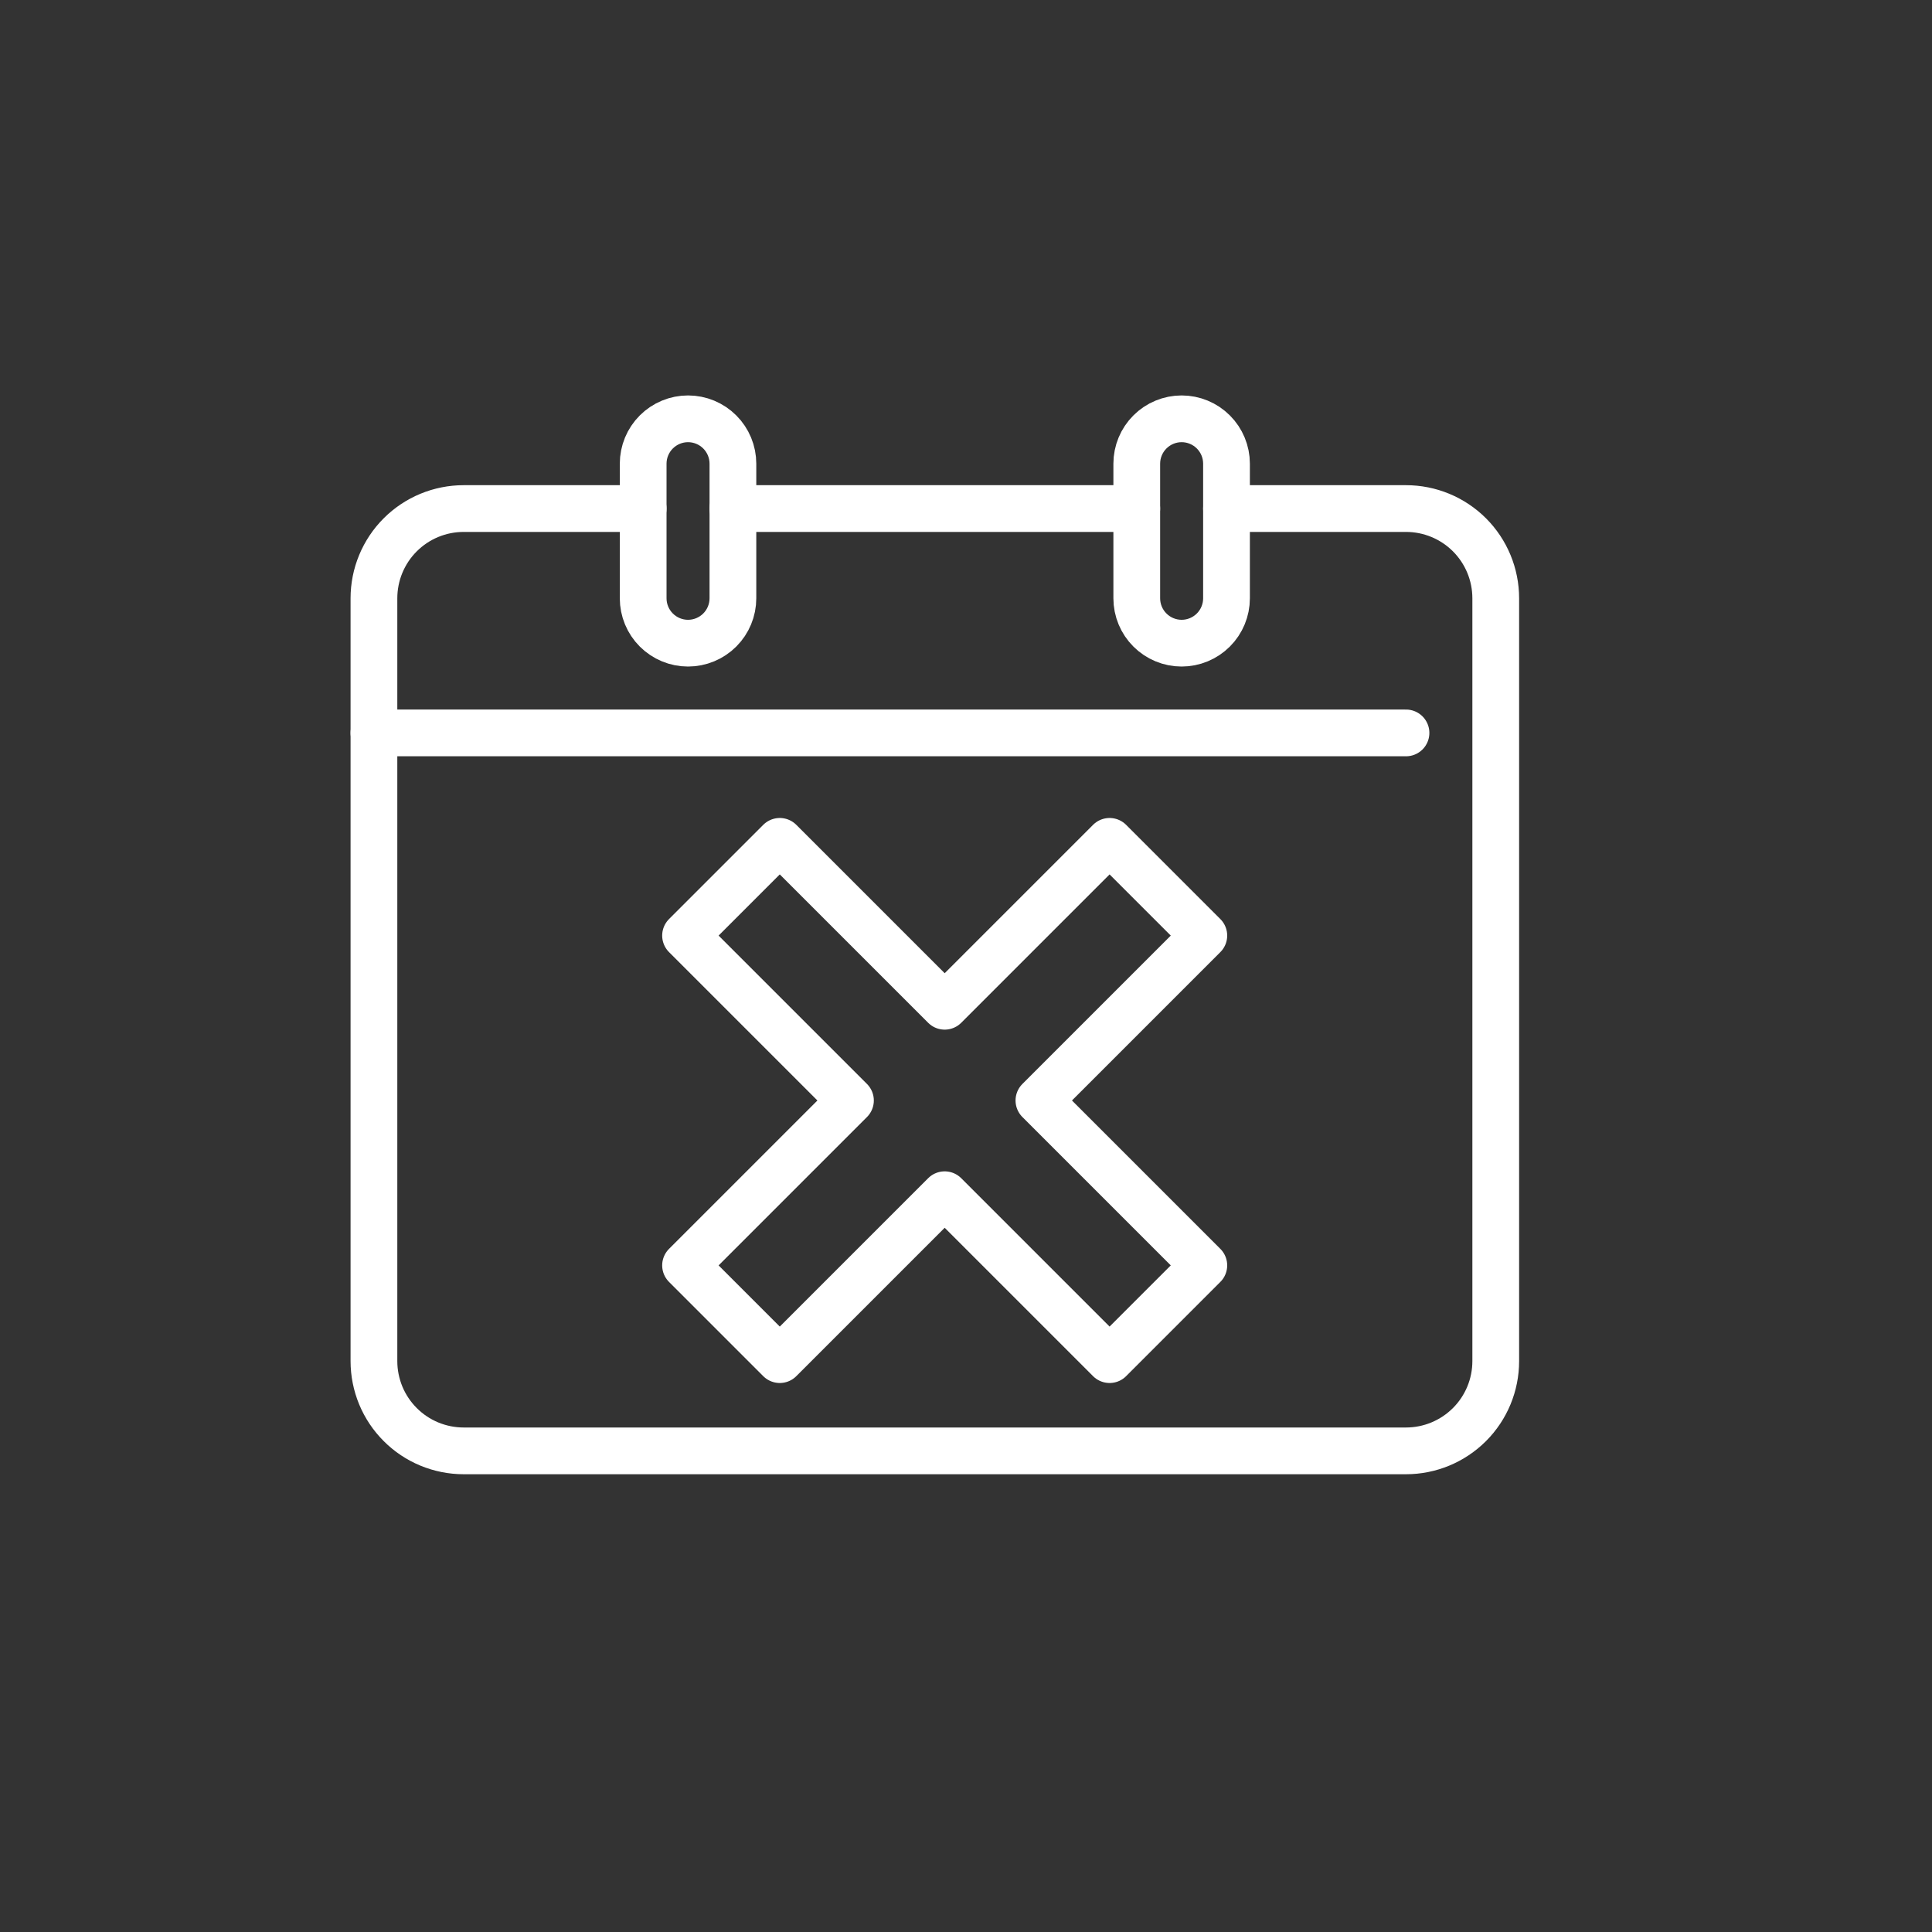 <svg width="62" height="62" viewBox="0 0 62 62" fill="none" xmlns="http://www.w3.org/2000/svg">
<rect x="0" y="0" width="62" height="62" fill="#333333" stroke="none"/>
<path d="M39.36 16.32H45.12C45.884 16.32 46.616 16.623 47.157 17.163C47.697 17.703 48 18.436 48 19.2V43.68C48 44.444 47.697 45.176 47.157 45.716C46.616 46.256 45.884 46.56 45.12 46.56H14.88C14.502 46.56 14.127 46.485 13.778 46.341C13.428 46.196 13.111 45.984 12.844 45.716C12.576 45.449 12.364 45.131 12.219 44.782C12.075 44.432 12 44.058 12 43.68V19.2C12 18.436 12.303 17.703 12.844 17.163C13.384 16.623 14.116 16.32 14.88 16.32H20.64" stroke="white" stroke-width="1.5" stroke-linecap="round" stroke-linejoin="round"/>
<path d="M23.52 16.32H36.48" stroke="white" stroke-width="1.5" stroke-linecap="round" stroke-linejoin="round"/>
<path d="M12 23.52H45.12" stroke="white" stroke-width="1.5" stroke-linecap="round" stroke-linejoin="round"/>
<path d="M23.52 19.2C23.52 19.582 23.368 19.948 23.098 20.218C22.828 20.488 22.462 20.64 22.08 20.64C21.698 20.64 21.332 20.488 21.062 20.218C20.792 19.948 20.64 19.582 20.64 19.2V14.88C20.64 14.498 20.792 14.132 21.062 13.862C21.332 13.592 21.698 13.44 22.08 13.44C22.462 13.44 22.828 13.592 23.098 13.862C23.368 14.132 23.52 14.498 23.52 14.88V19.2Z" stroke="white" stroke-width="1.5" stroke-linecap="round" stroke-linejoin="round"/>
<path d="M39.36 19.2C39.36 19.582 39.208 19.948 38.938 20.218C38.668 20.488 38.302 20.64 37.92 20.64C37.538 20.64 37.172 20.488 36.902 20.218C36.632 19.948 36.48 19.582 36.48 19.2V14.88C36.48 14.498 36.632 14.132 36.902 13.862C37.172 13.592 37.538 13.44 37.92 13.44C38.302 13.44 38.668 13.592 38.938 13.862C39.208 14.132 39.36 14.498 39.36 14.88V19.2Z" stroke="white" stroke-width="1.5" stroke-linecap="round" stroke-linejoin="round"/>
<path d="M38.632 30.024L35.608 27L30.316 32.292L25.024 27L22 30.024L27.292 35.316L22 40.608L25.024 43.632L30.316 38.34L35.608 43.632L38.632 40.608L33.34 35.316L38.632 30.024Z" stroke="white" stroke-width="1.5" stroke-linecap="round" stroke-linejoin="round"/>
</svg>
